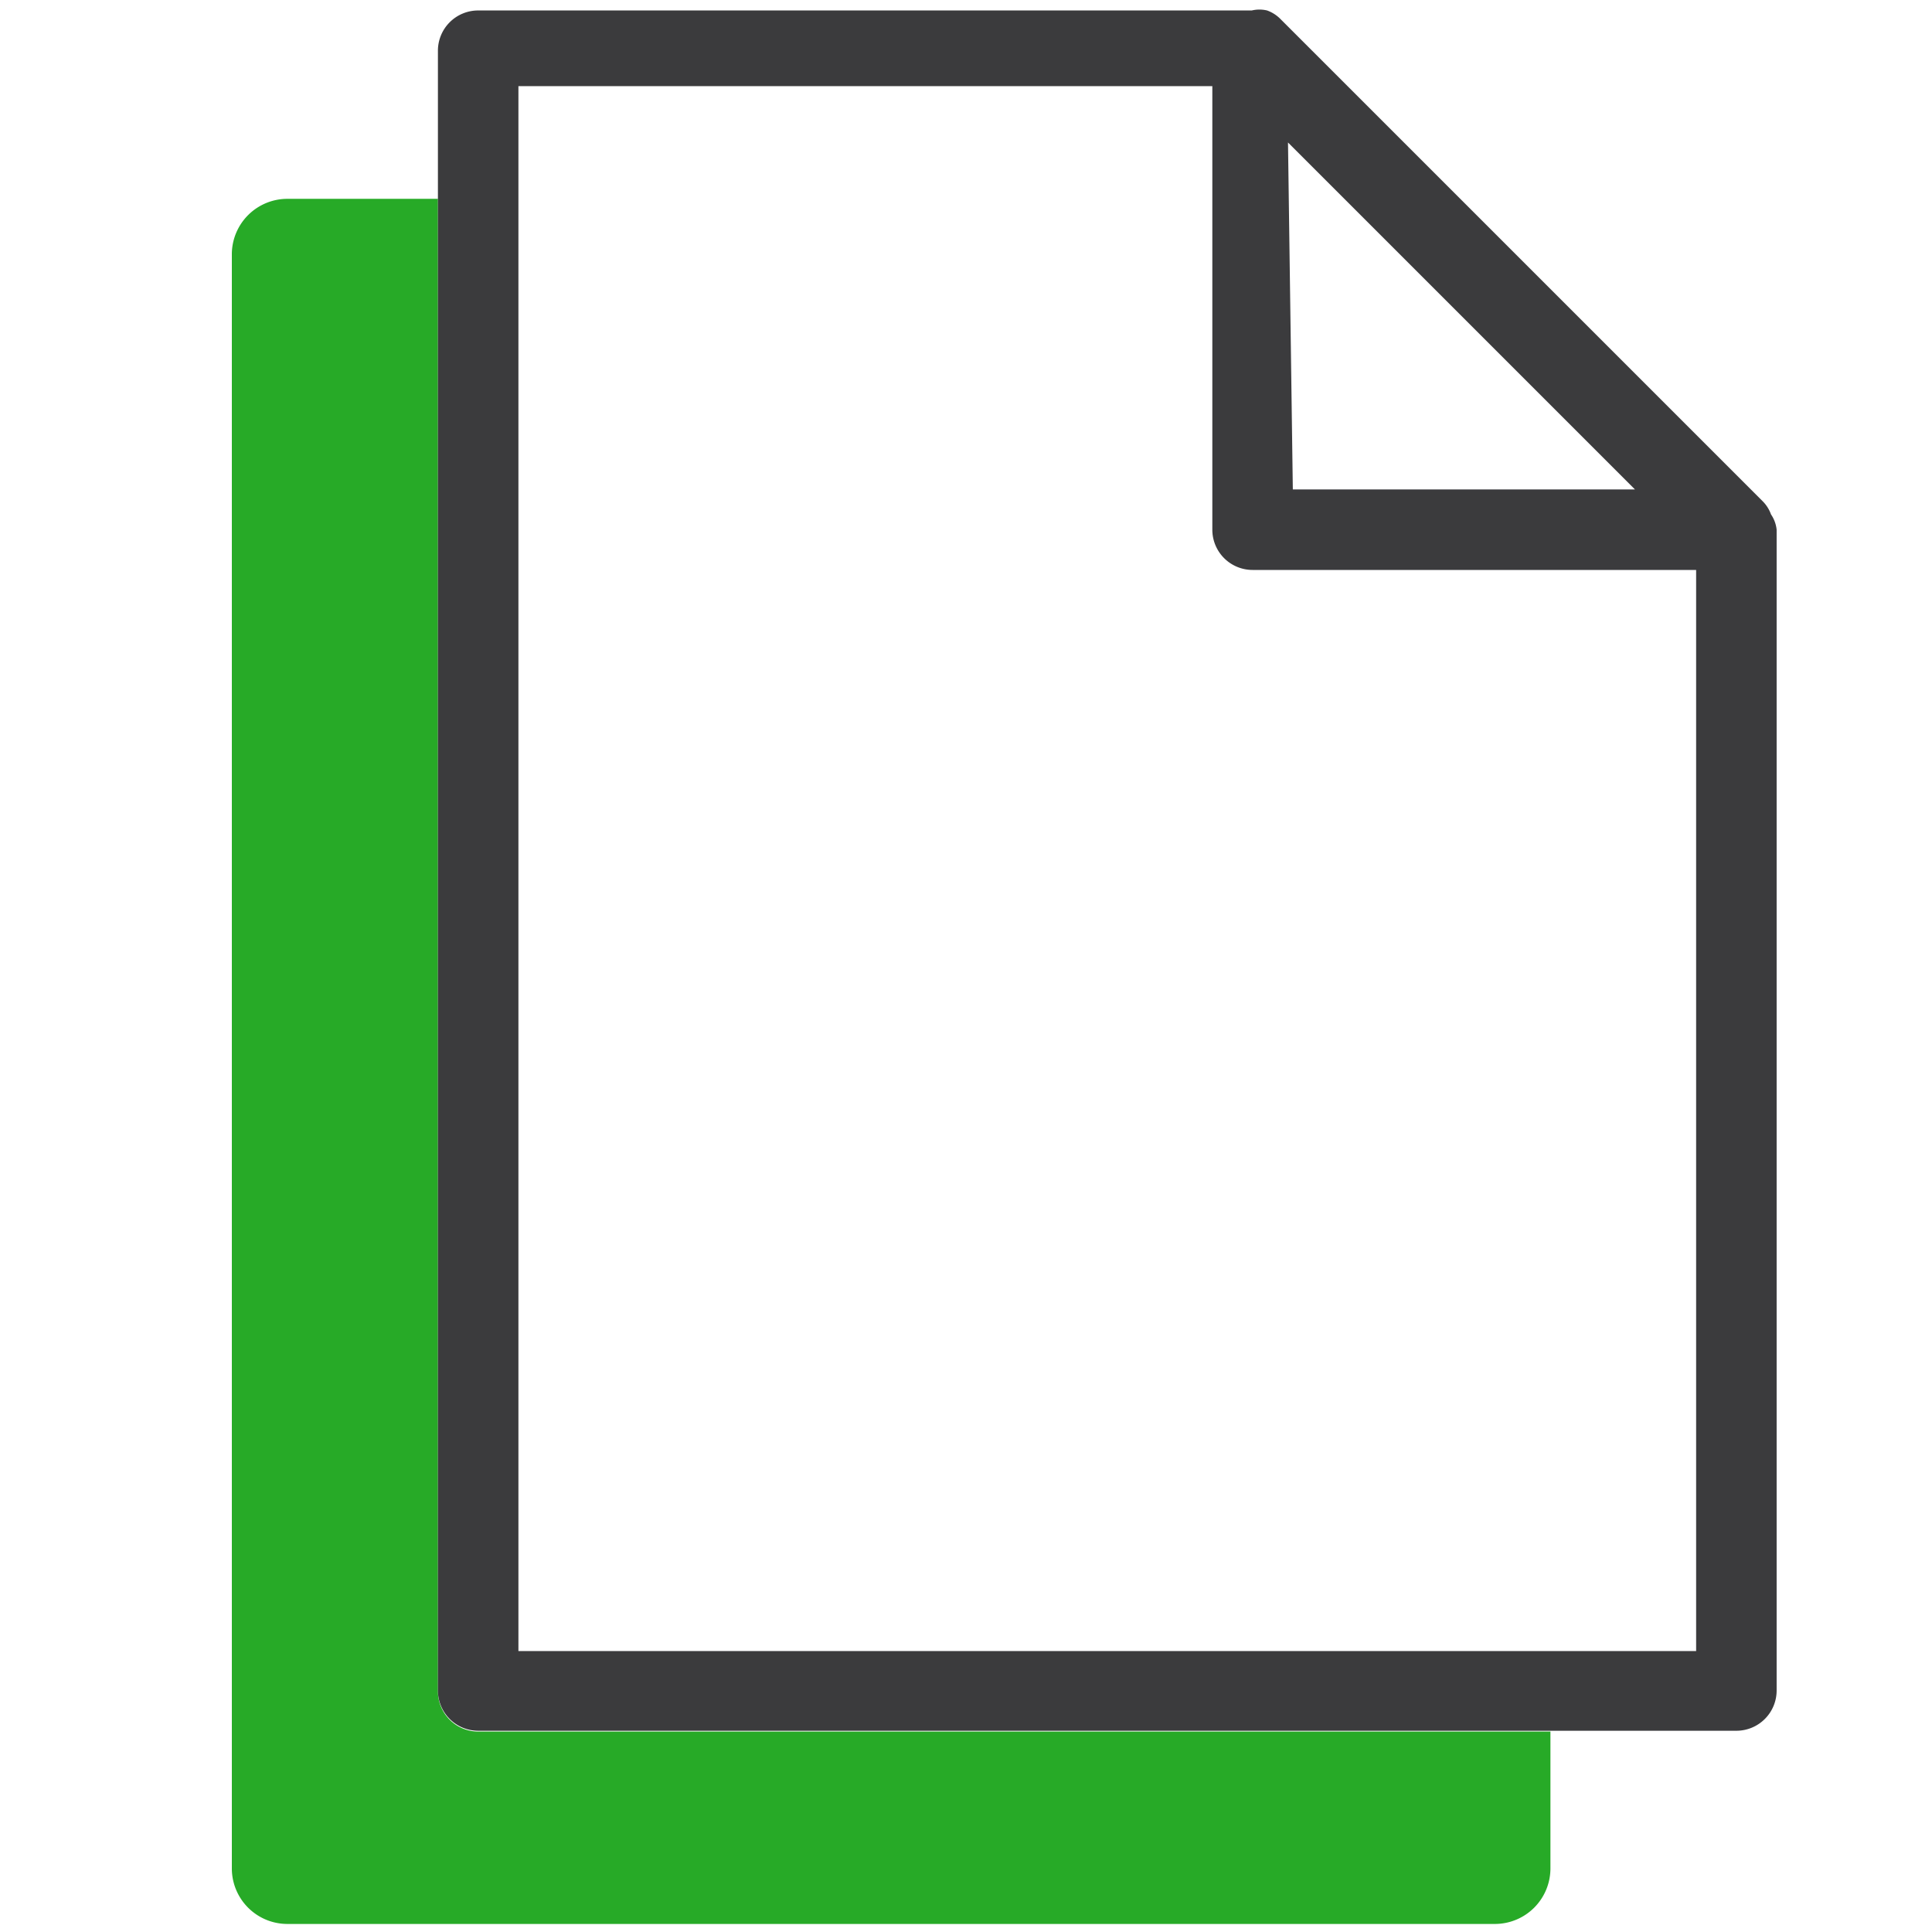 <svg xmlns="http://www.w3.org/2000/svg" viewBox="0 0 24 24">
  <path fill="#27aa27" d="M5.94 21.51a.5.5 0 01-.5-.5V2.47H3.57a.69.69 0 00-.69.68v20.06a.69.69 0 00.69.69h15a.69.69 0 00.69-.69v-1.7z"/>
  <path fill="#3b3b3d" d="M22 6.39a.44.44 0 00-.1-.16l-6-6a.44.44 0 00-.16-.1.41.41 0 00-.19 0H5.94a.5.5 0 00-.5.5V21a.5.5 0 00.5.5h15.63a.5.5 0 00.5-.5V6.58a.41.41 0 00-.07-.19zm-6-4.62l4.31 4.31h-4.25zM6.44 20.51V1.07h8.62v5.51a.5.5 0 00.5.5h5.51v13.43z"/>
</svg>